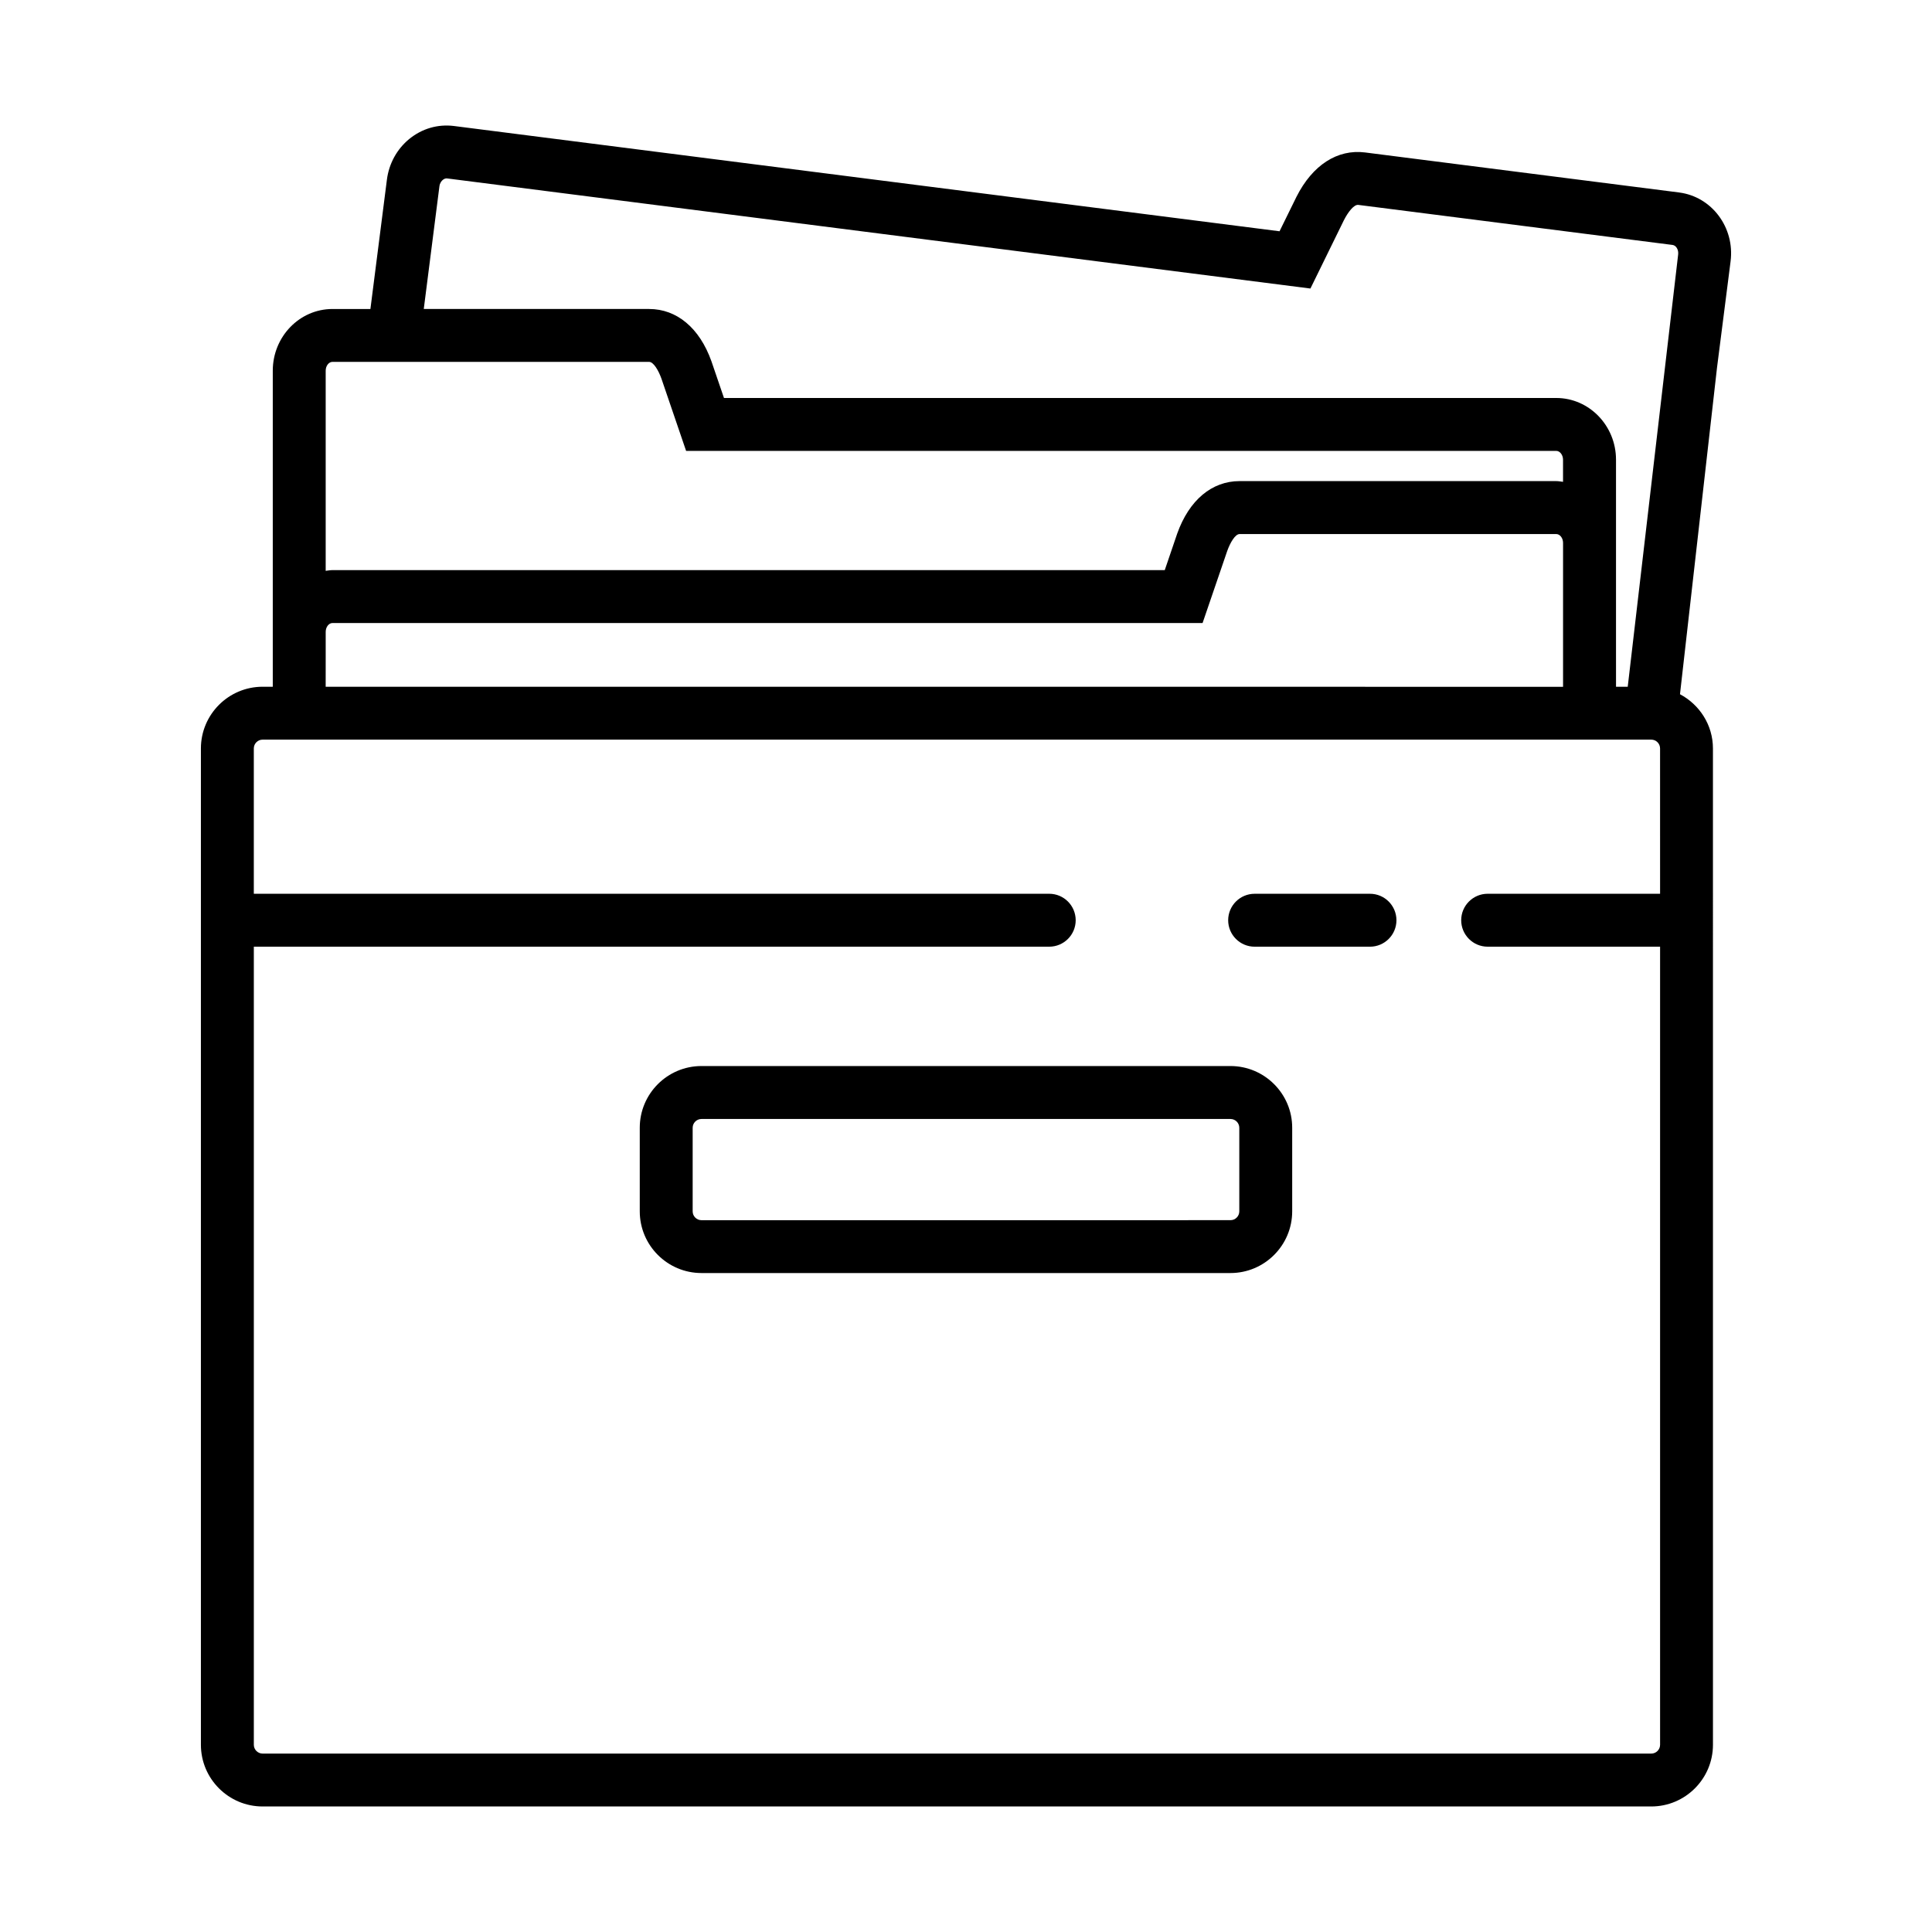 <?xml version="1.0" encoding="UTF-8"?>
<!-- Uploaded to: ICON Repo, www.iconrepo.com, Generator: ICON Repo Mixer Tools -->
<svg fill="#000000" width="800px" height="800px" version="1.1" viewBox="144 144 512 512" xmlns="http://www.w3.org/2000/svg">
 <g>
  <path d="m589 195.01-83.25-10.609c-7.316-0.918-13.906 3.324-18.156 11.719l-4.504 9.168-218.79-27.898c-4.293-0.535-8.477 0.684-11.871 3.465-3.254 2.68-5.352 6.508-5.894 10.762l-4.371 34.27h-10.055c-8.727 0-15.82 7.336-15.82 16.355v83.75h-2.691c-9.02 0-16.355 7.336-16.355 16.355v264.03c0 9.02 7.336 16.355 16.355 16.355h368c9.02 0 16.355-7.336 16.355-16.355l-0.004-264.02c0-6.246-3.566-11.629-8.734-14.379l9.812-86.543 3.598-28.191c1.137-8.949-4.977-17.121-13.625-18.23zm-328.55-1.633c0.121-0.938 0.605-1.461 0.887-1.691 0.262-0.223 0.715-0.484 1.199-0.395l228.74 29.172 8.867-18.098c1.078-2.125 2.66-4.223 3.84-4.062l83.25 10.609c0.969 0.121 1.652 1.289 1.492 2.551l-13.359 114.54h-3.102l-0.004-9.723v-50.453c0-9.02-7.106-16.355-15.828-16.355h-220.57l-3.332-9.754c-3.137-8.785-9.152-13.832-16.508-13.832h-59.719zm-28.344 46.523h83.914c1.168 0 2.5 2.277 3.266 4.434l6.539 19.156h230.59c0.977 0 1.805 1.066 1.805 2.336v5.863c-0.605-0.07-1.188-0.191-1.805-0.191h-83.914c-7.356 0-13.371 5.039-16.535 13.926l-3.293 9.664h-220.57c-0.613 0-1.199 0.121-1.793 0.191v-53.043c0-1.27 0.816-2.336 1.793-2.336zm-1.793 77.688v-6.144c0-1.27 0.828-2.336 1.793-2.336h230.59l6.519-19.062c0.797-2.246 2.125-4.516 3.293-4.516h83.914c0.977 0 1.805 1.066 1.805 2.336v38.141l-327.92-0.004zm351.3 291.13h-368.01c-1.289 0-2.336-1.047-2.336-2.336v-211.5h210.79c3.871 0 7.012-3.144 7.012-7.012-0.004-3.871-3.144-7.012-7.016-7.012h-210.79v-38.512c0-1.289 1.047-2.336 2.336-2.336h368c1.289 0 2.336 1.047 2.336 2.336l0.004 38.512h-45.695c-3.871 0-7.012 3.144-7.012 7.012 0 3.871 3.144 7.012 7.012 7.012h45.695v211.5c0 1.289-1.047 2.336-2.328 2.336z"/>
  <path d="m470.09 426.51h-140.19c-9.02 0-16.355 7.336-16.355 16.355v22.148c0 9.02 7.336 16.355 16.355 16.355h140.19c9.02 0 16.355-7.336 16.355-16.355v-22.148c0.008-9.008-7.34-16.355-16.355-16.355zm2.336 38.512c0 1.289-1.047 2.336-2.336 2.336l-140.19 0.004c-1.289 0-2.336-1.047-2.336-2.336v-22.148c0-1.289 1.047-2.336 2.336-2.336h140.19c1.289 0 2.336 1.047 2.336 2.336z"/>
  <path d="m507.06 380.86h-30.57c-3.871 0-7.012 3.144-7.012 7.012 0 3.871 3.144 7.012 7.012 7.012h30.57c3.871 0 7.012-3.144 7.012-7.012 0-3.871-3.144-7.012-7.012-7.012z"/>
 </g>
</svg>